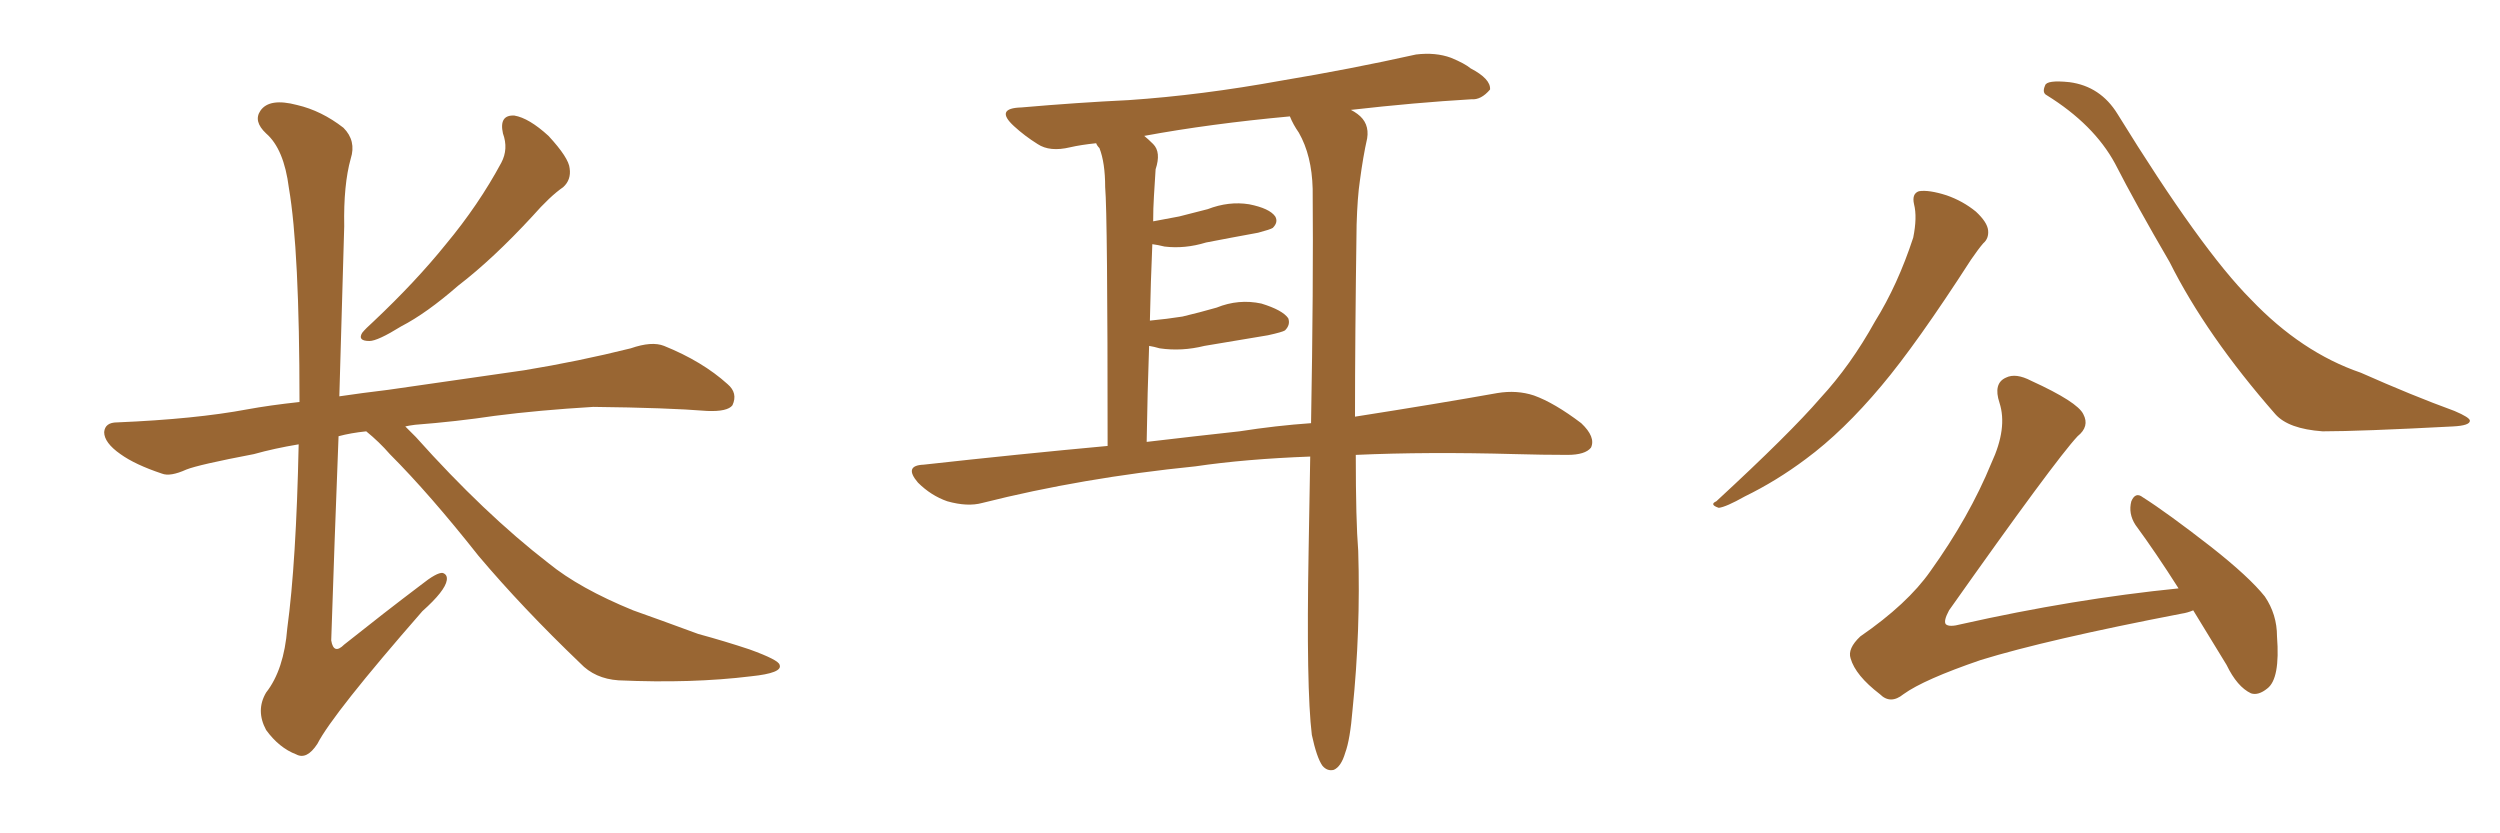 <svg xmlns="http://www.w3.org/2000/svg" xmlns:xlink="http://www.w3.org/1999/xlink" width="450" height="150"><path fill="#996633" padding="10" d="M90.53 24.02L90.53 24.02Q89.79 20.65 92.58 20.80L92.58 20.80Q95.21 21.24 98.73 24.46L98.73 24.46Q102.39 28.42 102.54 30.32L102.54 30.32Q102.83 32.37 101.37 33.69L101.37 33.69Q99.02 35.30 95.80 38.96L95.80 38.96Q88.77 46.58 82.47 51.42L82.47 51.42Q76.76 56.40 72.22 58.74L72.22 58.74Q67.97 61.38 66.50 61.38L66.50 61.38Q64.31 61.38 65.19 59.91L65.19 59.91Q65.77 59.18 67.24 57.86L67.24 57.86Q74.85 50.68 80.27 43.95L80.27 43.95Q86.13 36.91 90.23 29.30L90.23 29.30Q91.55 26.81 90.53 24.02ZM65.92 77.64L65.92 77.64L65.92 77.64Q63.13 77.93 60.94 78.52L60.94 78.52Q60.21 97.27 59.62 115.28L59.62 115.28Q60.06 117.92 61.96 116.02L61.96 116.02Q69.14 110.30 75.73 105.32L75.73 105.32Q78.66 102.98 79.69 103.13L79.69 103.13Q80.57 103.42 80.42 104.44L80.42 104.44Q80.13 106.35 76.03 110.01L76.03 110.01Q59.91 128.47 57.13 133.89L57.13 133.89Q55.22 136.82 53.32 135.79L53.32 135.79Q50.24 134.62 47.90 131.40L47.90 131.40Q46.00 127.88 47.90 124.66L47.90 124.66Q51.12 120.56 51.71 113.09L51.71 113.09Q53.32 101.22 53.76 79.98L53.76 79.98Q49.37 80.71 45.70 81.74L45.70 81.74Q35.74 83.64 33.54 84.52L33.54 84.52Q30.62 85.84 29.15 85.25L29.15 85.25Q24.32 83.64 21.68 81.74L21.68 81.74Q18.75 79.69 18.75 77.78L18.75 77.78Q18.90 76.03 21.09 76.03L21.09 76.03Q35.16 75.44 44.53 73.68L44.53 73.68Q48.49 72.95 53.91 72.36L53.91 72.36Q53.91 44.97 52.00 33.84L52.00 33.84Q51.12 26.81 47.90 24.02L47.90 24.02Q45.56 21.83 46.88 19.92L46.88 19.92Q48.49 17.58 53.47 18.90L53.47 18.90Q57.86 19.92 61.82 23.00L61.82 23.00Q64.16 25.34 63.13 28.56L63.13 28.56Q61.82 33.25 61.96 40.72L61.96 40.72Q61.52 56.25 61.08 71.34L61.08 71.34Q65.04 70.75 69.87 70.17L69.87 70.17Q78.08 68.99 94.34 66.65L94.34 66.65Q104.15 65.04 113.53 62.70L113.53 62.70Q117.33 61.38 119.53 62.26L119.53 62.26Q126.42 65.04 130.96 69.14L130.96 69.14Q132.86 70.75 131.84 72.95L131.84 72.95Q130.96 74.12 127.29 73.97L127.29 73.97Q120.12 73.39 106.79 73.24L106.79 73.24Q96.97 73.83 89.06 74.85L89.06 74.85Q82.18 75.88 74.71 76.46L74.71 76.46Q73.54 76.61 72.95 76.76L72.95 76.76Q73.83 77.64 74.85 78.66L74.85 78.66Q87.16 92.43 98.73 101.37L98.73 101.37Q104.30 105.91 113.96 109.86L113.96 109.86Q118.51 111.47 125.68 114.11L125.68 114.11Q130.52 115.43 134.91 116.89L134.91 116.89Q140.19 118.80 140.33 119.68L140.33 119.68Q140.92 121.14 135.21 121.73L135.21 121.73Q124.51 123.05 111.33 122.46L111.33 122.46Q107.08 122.17 104.44 119.38L104.44 119.38Q94.04 109.42 86.13 100.05L86.13 100.05Q77.34 88.92 70.17 81.74L70.17 81.74Q68.26 79.54 65.92 77.64ZM244.04 81.88L244.04 81.88Q244.04 93.75 244.48 99.17L244.48 99.17Q244.92 113.53 243.46 127.73L243.46 127.73Q243.02 133.15 242.14 135.50L242.14 135.50Q241.41 137.99 240.09 138.57L240.09 138.57Q238.92 138.87 238.04 137.84L238.04 137.84Q237.01 136.38 236.13 132.28L236.13 132.28Q235.11 123.93 235.55 99.17L235.55 99.17Q235.69 90.23 235.84 82.18L235.84 82.18Q224.12 82.62 215.19 83.94L215.19 83.94Q194.82 85.99 176.81 90.53L176.81 90.53Q174.17 91.26 170.51 90.23L170.51 90.23Q167.58 89.21 165.23 86.87L165.23 86.87Q162.60 83.79 166.26 83.64L166.26 83.64Q183.40 81.74 199.37 80.27L199.37 80.27Q199.37 38.67 198.93 33.69L198.93 33.69Q198.93 29.30 197.90 26.66L197.90 26.66Q197.46 26.22 197.31 25.78L197.31 25.78Q194.53 26.07 192.63 26.51L192.63 26.51Q188.96 27.39 186.77 25.93L186.77 25.93Q184.42 24.46 182.52 22.71L182.52 22.71Q179.00 19.48 183.84 19.34L183.84 19.34Q193.95 18.46 203.17 18.02L203.17 18.02Q216.21 17.14 230.71 14.50L230.71 14.50Q243.02 12.45 254.88 9.81L254.88 9.81Q258.40 9.38 261.18 10.40L261.18 10.40Q263.67 11.43 264.70 12.30L264.70 12.30Q268.36 14.21 268.21 16.11L268.21 16.11Q266.60 18.02 264.84 17.87L264.84 17.87Q254.74 18.46 243.16 19.78L243.16 19.78Q243.75 20.07 244.34 20.51L244.34 20.51Q246.53 22.12 246.09 24.90L246.09 24.90Q245.36 28.13 244.78 32.52L244.78 32.52Q244.34 35.45 244.19 40.43L244.19 40.43Q243.90 60.94 243.90 75L243.90 75Q258.84 72.66 269.53 70.75L269.53 70.75Q273.05 70.17 276.12 71.19L276.12 71.19Q279.79 72.51 284.62 76.17L284.62 76.17Q287.26 78.66 286.38 80.57L286.38 80.57Q285.35 81.88 282.13 81.88L282.13 81.88Q277.73 81.88 272.75 81.74L272.75 81.74Q256.93 81.30 244.04 81.88ZM223.10 77.64L223.10 77.64L223.10 77.64Q229.69 76.61 235.99 76.17L235.99 76.17Q236.43 51.56 236.28 33.98L236.28 33.98Q236.13 27.98 233.79 23.88L233.79 23.88Q232.76 22.41 232.18 20.95L232.18 20.95Q217.82 22.27 205.96 24.46L205.96 24.46Q206.69 25.05 207.57 25.93L207.57 25.93Q209.03 27.39 208.01 30.47L208.01 30.47Q207.86 32.52 207.71 35.30L207.71 35.30Q207.57 37.50 207.57 39.84L207.57 39.84Q210.06 39.40 212.26 38.96L212.26 38.96Q215.04 38.23 217.38 37.65L217.38 37.65Q221.19 36.18 224.85 36.77L224.85 36.77Q228.52 37.50 229.54 38.96L229.54 38.96Q230.13 39.99 229.10 41.02L229.10 41.02Q228.66 41.31 226.46 41.89L226.46 41.89Q221.63 42.77 217.09 43.65L217.09 43.65Q213.28 44.82 209.62 44.38L209.62 44.38Q208.45 44.09 207.42 43.95L207.42 43.95Q207.13 50.54 206.98 57.71L206.98 57.71Q210.06 57.42 212.84 56.98L212.84 56.98Q215.92 56.25 218.99 55.37L218.99 55.37Q222.95 53.76 227.05 54.64L227.05 54.64Q230.86 55.81 231.88 57.28L231.88 57.28Q232.32 58.45 231.30 59.47L231.30 59.47Q230.86 59.77 228.22 60.35L228.22 60.35Q222.22 61.38 216.80 62.26L216.80 62.26Q212.70 63.28 208.74 62.70L208.74 62.70Q207.71 62.40 206.84 62.26L206.84 62.26Q206.54 70.61 206.40 79.54L206.40 79.54Q215.04 78.52 223.10 77.64ZM344.53 36.77L344.53 36.77Q344.09 34.86 345.41 34.42L345.41 34.42Q347.17 34.13 350.39 35.16L350.39 35.16Q353.32 36.18 355.66 38.09L355.66 38.09Q357.71 39.99 357.86 41.46L357.86 41.46Q358.01 42.92 356.98 43.80L356.98 43.80Q356.10 44.82 354.79 46.73L354.79 46.73Q344.97 61.96 338.67 69.43L338.67 69.43Q331.79 77.64 325.05 82.62L325.05 82.62Q319.78 86.57 314.06 89.36L314.06 89.36Q310.69 91.26 309.38 91.41L309.38 91.41Q307.62 90.82 308.94 90.23L308.94 90.23Q322.27 77.93 327.69 71.63L327.69 71.63Q333.11 65.77 337.50 57.86L337.50 57.86Q341.60 51.27 344.38 42.77L344.38 42.77Q345.12 39.11 344.53 36.77ZM368.41 17.14L368.41 17.14Q367.53 16.70 368.12 15.38L368.12 15.38Q368.41 14.36 372.51 14.79L372.51 14.79Q378.08 15.53 381.15 20.51L381.15 20.51Q396.24 44.97 405.18 53.91L405.18 53.91Q414.26 63.43 424.95 67.09L424.95 67.09Q434.18 71.19 441.80 73.97L441.80 73.97Q444.58 75.15 444.58 75.73L444.58 75.73Q444.58 76.61 441.50 76.76L441.50 76.76Q424.80 77.64 418.07 77.64L418.07 77.64Q411.91 77.20 409.57 74.56L409.57 74.56Q397.12 60.35 390.53 47.17L390.53 47.17Q384.38 36.62 380.71 29.44L380.71 29.44Q376.90 22.41 368.41 17.14ZM394.78 109.86L394.78 109.86L394.78 109.86Q393.75 110.30 392.72 110.45L392.72 110.45Q368.41 115.14 356.54 118.80L356.54 118.80Q346.29 122.31 342.63 124.95L342.63 124.95Q340.28 126.86 338.38 124.95L338.38 124.95Q333.98 121.58 333.11 118.51L333.11 118.51Q332.52 116.75 334.86 114.55L334.86 114.55Q343.36 108.69 347.46 102.83L347.46 102.83Q354.49 93.02 358.45 83.35L358.45 83.35Q361.38 77.05 359.91 72.51L359.91 72.51Q358.74 68.99 361.08 67.97L361.08 67.97Q362.84 67.09 365.63 68.55L365.63 68.55Q373.97 72.36 375 74.56L375 74.56Q376.17 76.76 373.97 78.52L373.97 78.52Q369.87 82.91 350.83 109.86L350.83 109.86Q349.80 111.77 350.24 112.35L350.24 112.35Q350.83 112.94 353.03 112.35L353.03 112.35Q373.24 107.81 392.14 105.91L392.14 105.91Q388.04 99.46 384.38 94.48L384.38 94.48Q383.06 92.43 383.64 90.23L383.64 90.23Q384.38 88.48 385.69 89.50L385.69 89.50Q390.09 92.29 398.00 98.44L398.00 98.44Q404.88 103.86 407.67 107.37L407.67 107.37Q409.86 110.60 409.86 114.55L409.86 114.55Q410.45 122.17 408.11 123.93L408.11 123.93Q406.49 125.24 405.18 124.80L405.18 124.80Q402.69 123.63 400.78 119.68L400.78 119.68Q397.56 114.40 394.78 109.86Z"/></svg>